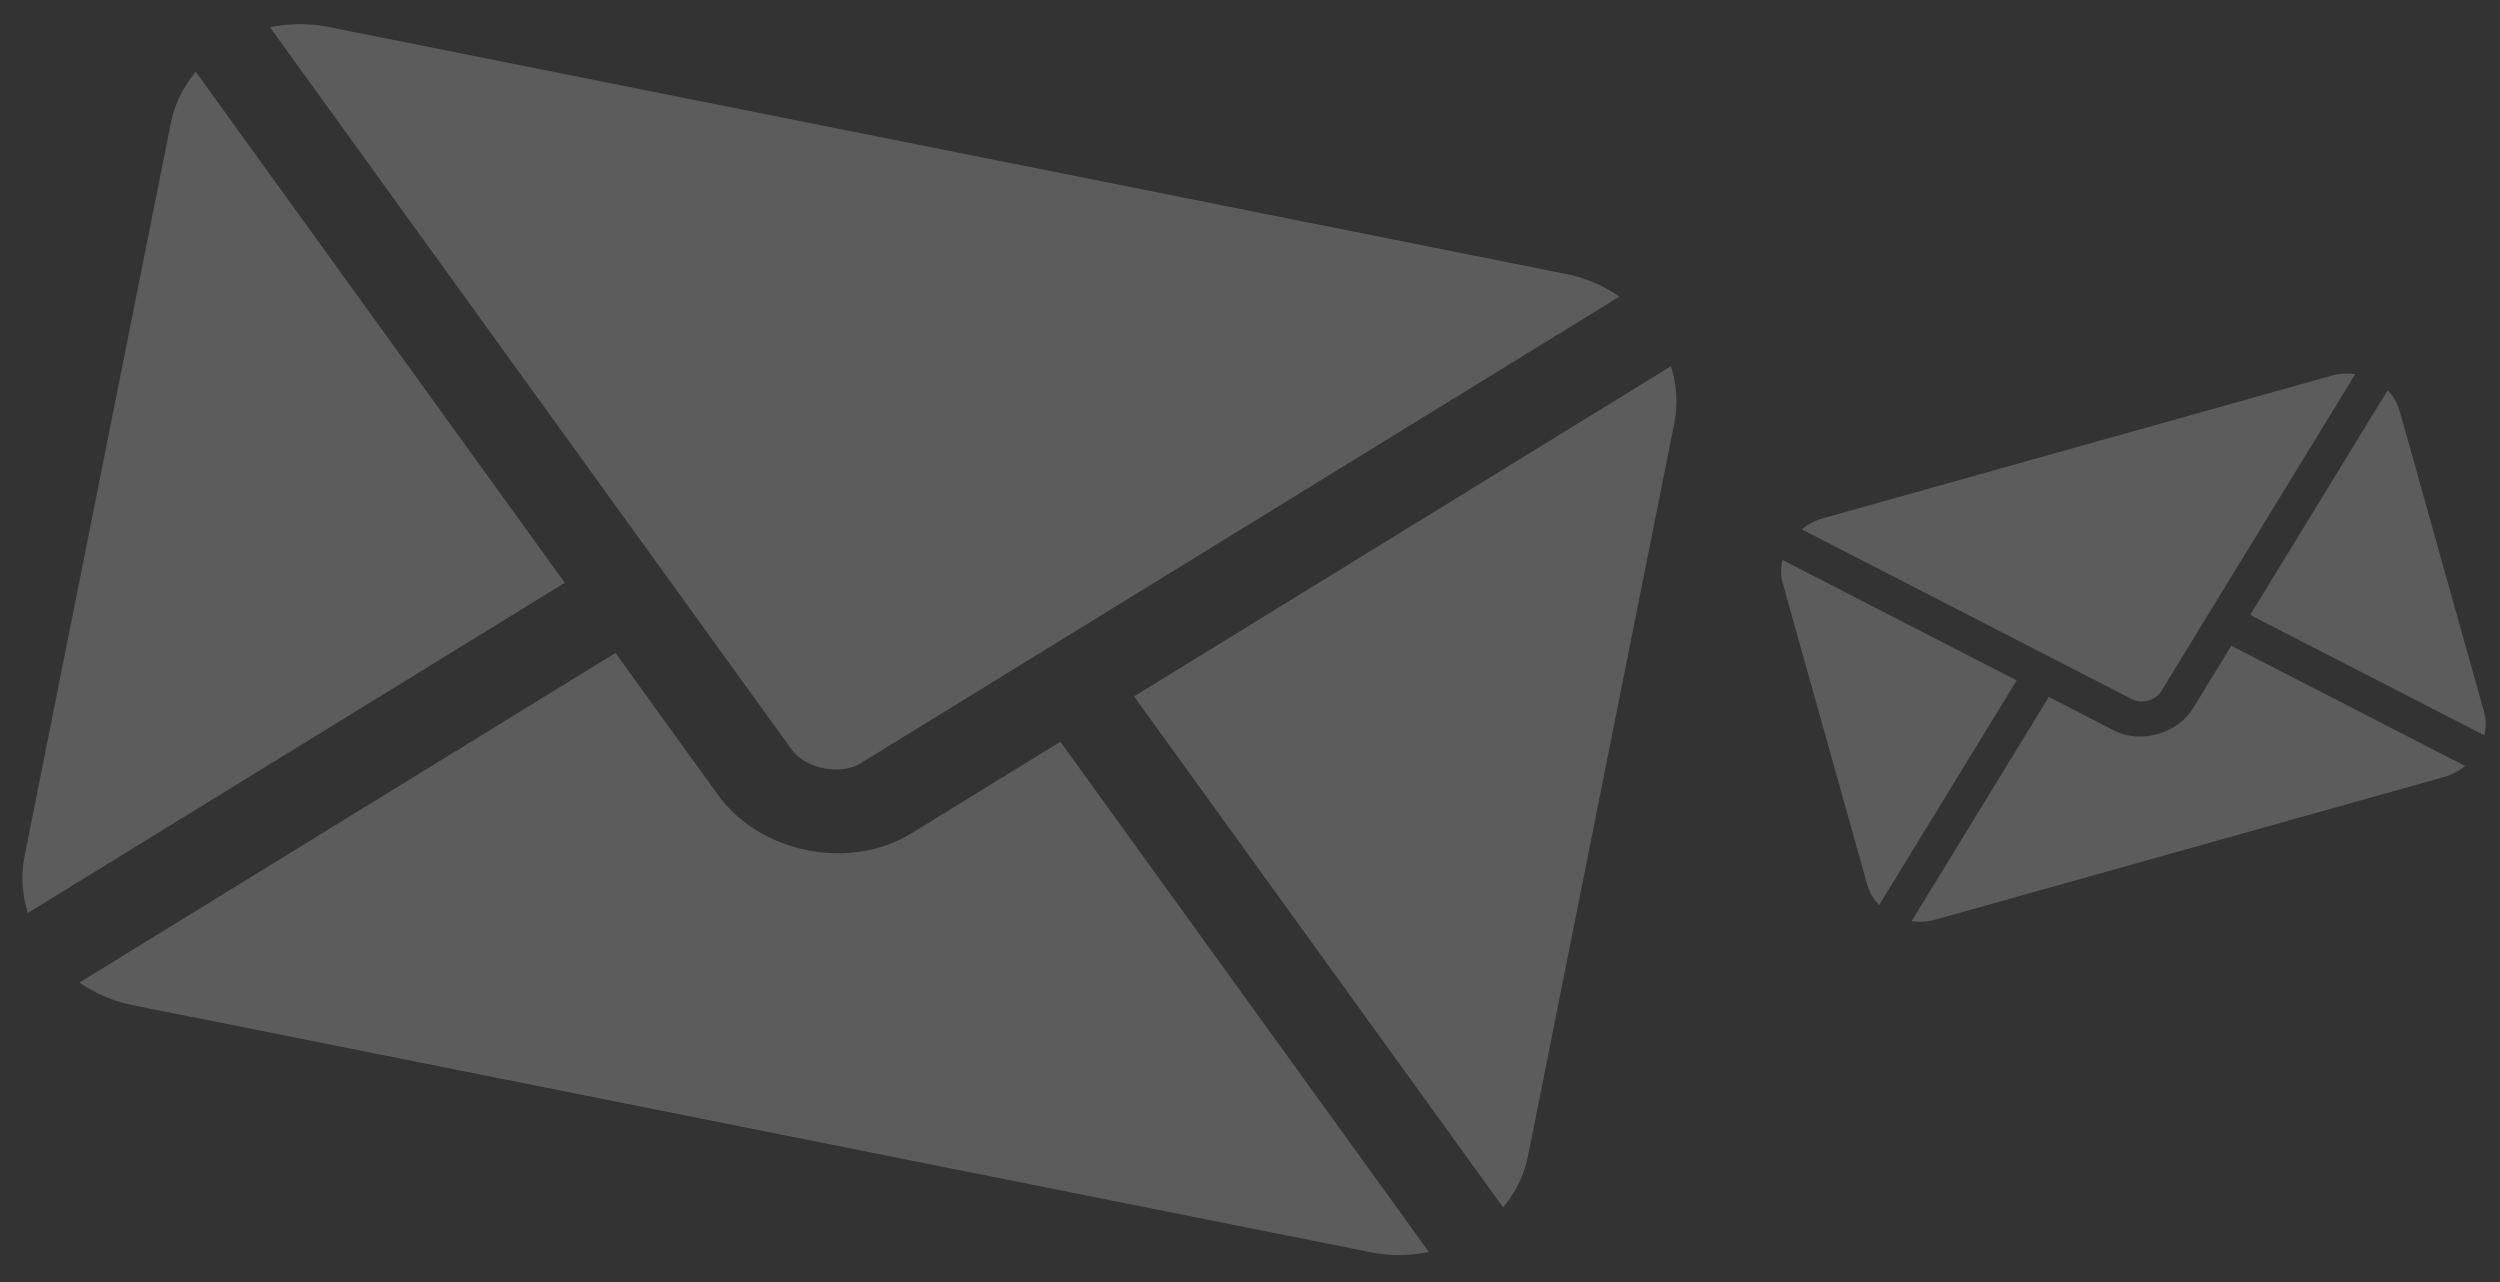 <svg width="503" height="258" viewBox="0 0 503 258" fill="none" xmlns="http://www.w3.org/2000/svg">
<rect x="0" y="0" width="503" height="258" fill="#333333" stroke="none"/>
<g clip-path="url(#clip0_1484_583)">
<path d="M213.345 149.235L183.315 167.703C171.137 175.194 153.019 171.792 144.469 159.951L123.827 131.369L15.971 197.692C19.069 199.817 22.631 201.428 26.602 202.22L275.927 251.979C279.897 252.771 283.803 252.653 287.478 251.878L213.345 149.235Z" fill="white" fill-opacity="0.2"/>
<path d="M315.207 55.147L65.882 5.388C61.912 4.596 58.004 4.716 54.329 5.489L133.546 115.177C133.551 115.185 133.559 115.187 133.564 115.195C133.569 115.202 133.569 115.21 133.569 115.21L159.327 150.876C162.065 154.654 169.097 156.057 173.075 153.62L210.543 130.577C210.543 130.577 210.553 130.566 210.561 130.561C210.561 130.561 210.576 130.557 210.584 130.552L325.835 59.674C322.738 57.549 319.177 55.94 315.207 55.147Z" fill="white" fill-opacity="0.2"/>
<path d="M39.374 14.431C36.968 17.36 35.166 20.786 34.388 24.686L4.925 172.31C4.147 176.21 4.495 180.065 5.593 183.694L113.636 117.257L39.374 14.431Z" fill="white" fill-opacity="0.2"/>
<path d="M336.213 73.672L228.169 140.116L302.431 242.938C304.838 240.008 306.64 236.582 307.419 232.682L336.881 85.057C337.659 81.156 337.31 77.301 336.213 73.672Z" fill="white" fill-opacity="0.2"/>
</g>
<g clip-path="url(#clip1_1484_583)">
<path d="M448.941 129.929L441.254 142.494C438.136 147.589 430.744 149.753 425.318 146.962L412.218 140.226L384.606 185.35C386.163 185.555 387.794 185.48 389.423 185.023L491.704 156.345C493.333 155.888 494.765 155.104 495.987 154.12L448.941 129.929Z" fill="white" fill-opacity="0.2"/>
<path d="M469.064 75.598L366.782 104.277C365.153 104.733 363.721 105.518 362.499 106.502L412.772 132.354C412.776 132.356 412.779 132.356 412.782 132.357C412.786 132.359 412.787 132.362 412.787 132.362L429.134 140.768C430.869 141.657 433.754 140.848 434.774 139.187L444.365 123.51C444.365 123.51 444.367 123.504 444.369 123.501C444.369 123.501 444.374 123.496 444.376 123.493L473.879 75.272C472.323 75.066 470.692 75.141 469.064 75.598Z" fill="white" fill-opacity="0.2"/>
<path d="M358.623 112.664C358.281 114.211 358.259 115.828 358.707 117.428L375.688 177.988C376.136 179.588 376.996 180.958 378.092 182.101L405.752 136.899L358.623 112.664Z" fill="white" fill-opacity="0.2"/>
<path d="M480.395 78.52L452.737 123.725L499.865 147.958C500.207 146.412 500.229 144.795 499.781 143.194L482.8 82.634C482.351 81.034 481.492 79.664 480.395 78.52Z" fill="white" fill-opacity="0.2"/>
</g>
<defs>
<clipPath id="clip0_1484_583">
<rect width="308.464" height="200.88" fill="white" transform="translate(39.315) rotate(11.287)"/>
</clipPath>
<clipPath id="clip1_1484_583">
<rect width="128.881" height="83.93" fill="white" transform="translate(355.867 107.301) rotate(-15.663)"/>
</clipPath>
</defs>
</svg>
